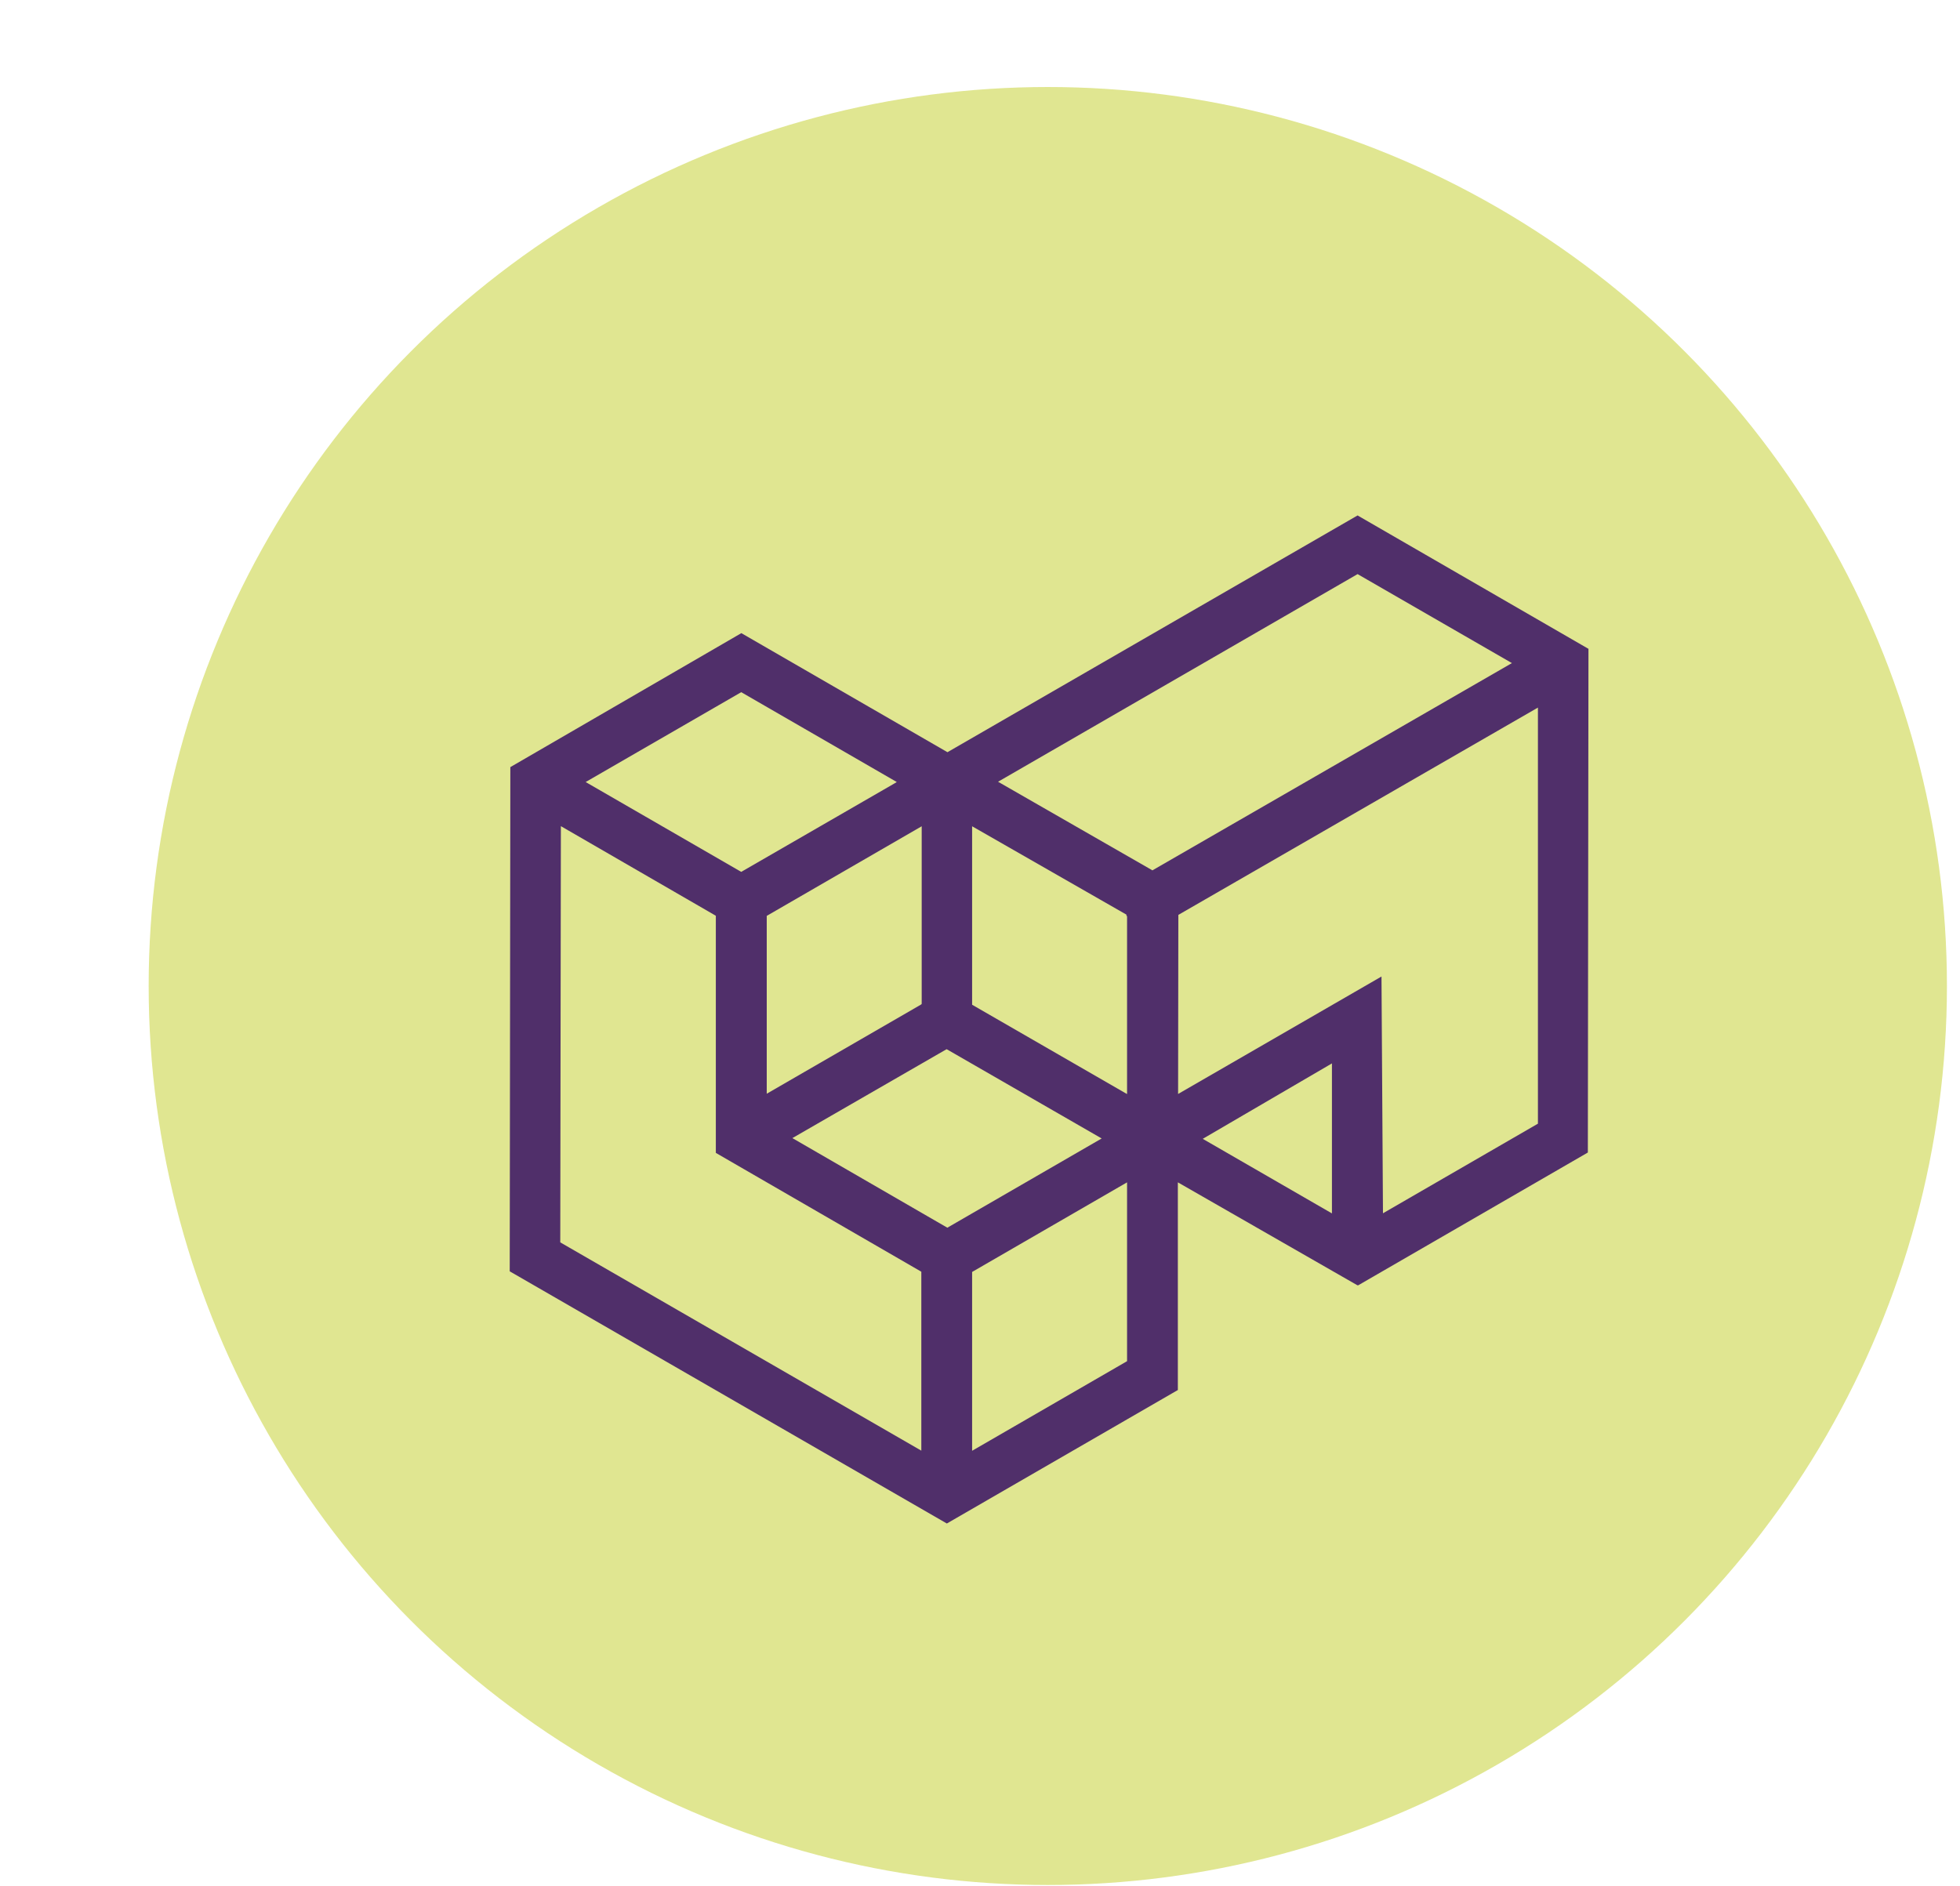 <?xml version="1.0" encoding="UTF-8"?><svg id="a" xmlns="http://www.w3.org/2000/svg" viewBox="0 0 159 153"><defs><style>.c{fill:#ccd549;isolation:isolate;opacity:.6;}.d{fill:#502f6a;}</style></defs><g id="b"><circle class="c" cx="85" cy="80" r="72.94"/></g><path class="d" d="M128.87,52.65l-18.74-10.83-33.27,19.21-16.72-9.66-18.74,10.87-.05,40.91,35.46,20.46,18.74-10.83v-16.85l14.58,8.36,.02-.02,.02,.02,18.64-10.78,.05-40.89Zm-4.11,38.52l-12.57,7.27-.12-19.21-16.5,9.53,.02-14.41v-.12l29.17-16.82v33.77Zm-79.31,9.63l.05-33.77,12.57,7.27v19.24l16.65,9.63,.02,.02v14.51l-29.29-16.9Zm14.68-44.64l12.62,7.29-.05,.02h.02l-.17,.1-12.42,7.17-12.62-7.29,12.62-7.29Zm20.83,7.27l29.17-16.85,12.52,7.22-29.17,16.82-.02-.02-12.49-7.17h0Zm8.41,28.94l-12.52,7.24h0l-12.57-7.27,12.47-7.19,.05-.02,12.57,7.24Zm-14.61-10.92v.02l-.07,.05-12.49,7.22v-14.43l12.57-7.27v14.41Zm16.62-7.24v.1l.05,.02v14.43l-.05-.02-12.52-7.22v-14.48l12.52,7.17Zm16.67,12.07v12.17l-10.48-6.05,10.48-6.12Zm-29.19,16.92l12.57-7.27v14.51l-12.57,7.27v-14.51Z"/></svg>